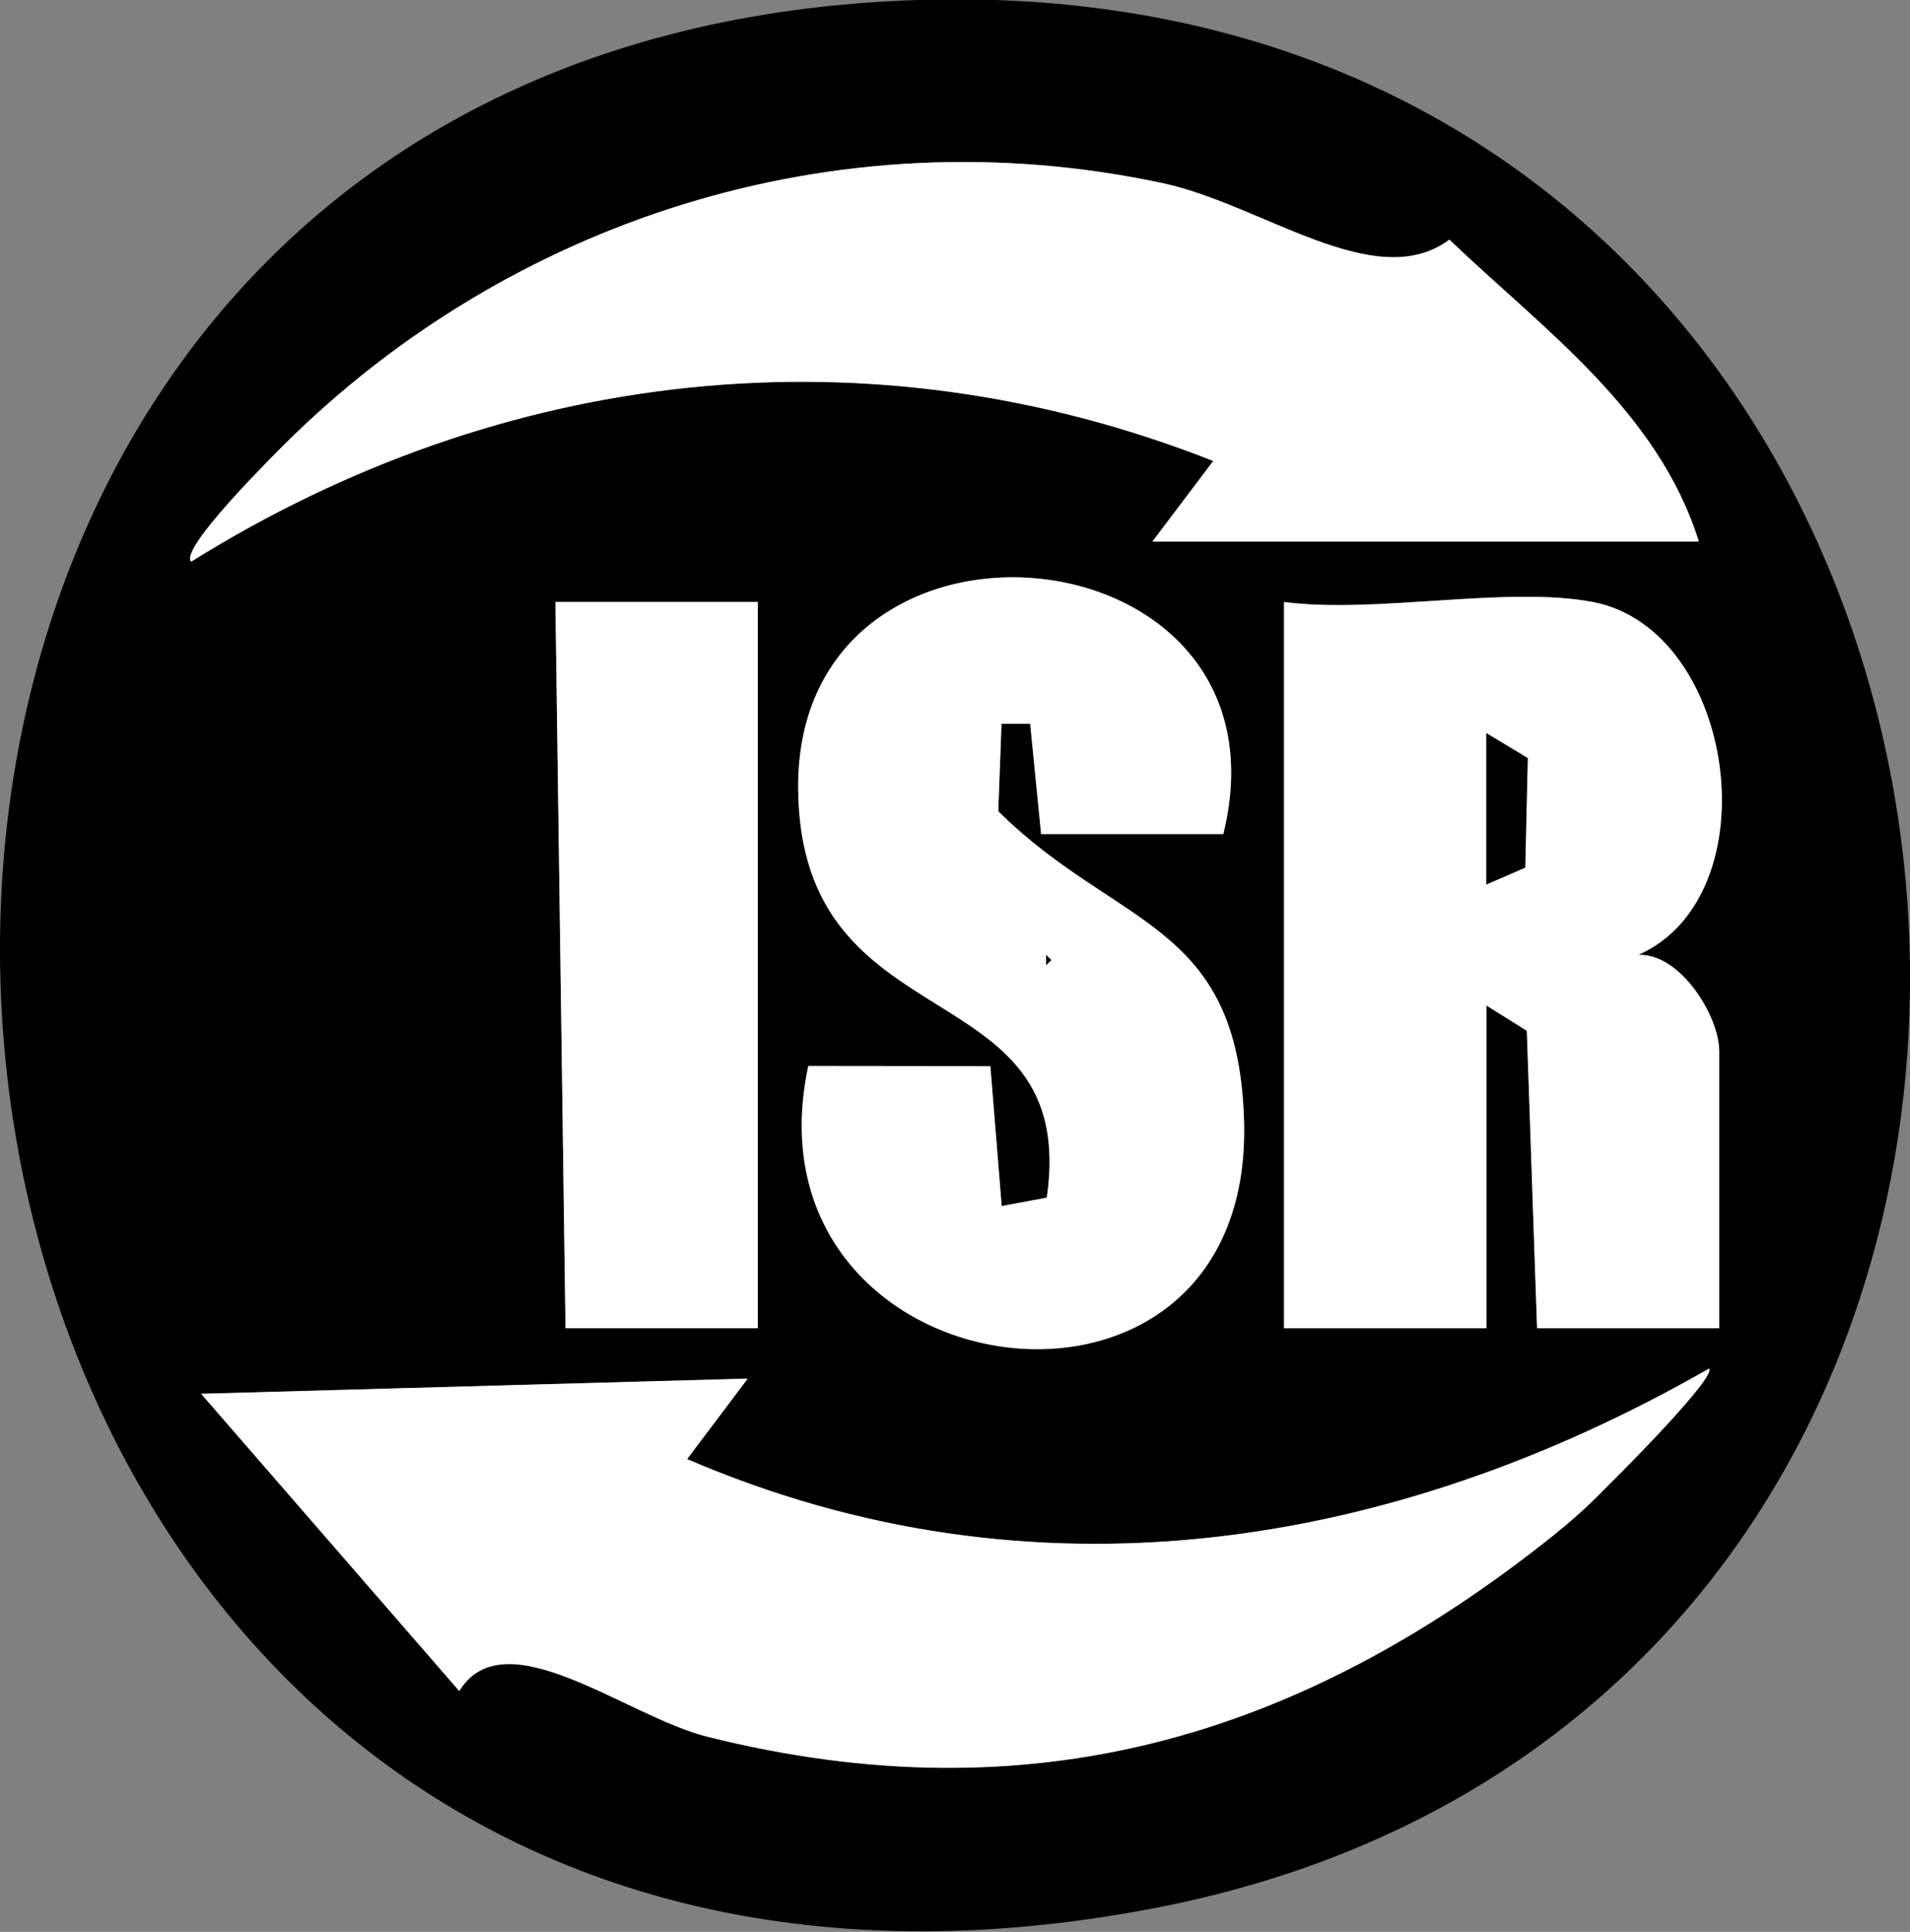 <?xml version="1.0" encoding="UTF-8"?>
<svg id="Layer_1" xmlns="http://www.w3.org/2000/svg" version="1.1" viewBox="0 0 188.46 190.56">
  <rect x="0" y="0" width="188.46" height="190.56" fill="#808080" stroke="none"/>
  <!-- Generator: Adobe Illustrator 29.7.0, SVG Export Plug-In . SVG Version: 2.1.1 Build 138)  -->
  <defs>
    <style>
      .st0 {
        fill: #fff;
      }
    </style>
  </defs>
  <g id="kMozRk.tif">
    <g>
      <path d="M90.55,0c117.58-3.78,134.08,167.07,23.19,188.25C-23.18,214.39-43.2,4.29,90.55,0ZM113.71,53.41h53.92c-4.04-12.9-15.39-20.94-24.61-29.77-7.32,5.43-18.46-3.47-28.28-5.57-32.52-6.96-64.65,3.92-86.59,25.69-1.15,1.14-10.51,10.4-9.28,11.64,30.71-19.16,66.88-23.32,100.85-9.93l-6,7.94ZM120.7,82.27c7.49-30.53-42.11-35.11-41.95-4.53.14,25.59,27.83,17.67,24.53,40.41l-4.45.83-1.12-13.8-17.96-.02c-6.94,32.39,43.96,39.69,42.99,5.44-.56-19.77-12.53-18.96-24.25-30.56l.32-8.63h2.83s1.08,10.87,1.08,10.87h17.97ZM74.77,59.38h-19.97l1,71.63h18.97V59.38ZM157.15,59.38c-8.39-1.61-21.51,1.19-30.45,0v71.63h19.97v-31.84l3.99,2.5,1.01,29.34h17.97v-27.36c0-3.38-3.8-9.62-7.98-9.47,13.23-5.86,9.67-32.09-4.5-34.81ZM168.63,135c-31.28,17.92-66.8,23.61-100.84,8.93l5.98-7.94-53.93,1.5,25.47,29.32c4.48-7.3,16.48,2.5,24.46,4.5,31.79,7.96,58.41.16,83.47-19.83,3.24-2.59,2.18-5.34,2.4-5.55.13-.12,2.17,1.43,3.49.13.88-.87,10.28-10.3,9.48-11.06Z"/>
      <path class="st0" d="M168.63,135c.8.75-8.59,10.19-9.48,11.06-1.32,1.3-2.66,2.83-5.9,5.41-25.07,20-51.68,27.79-83.47,19.83-7.98-2-19.99-11.79-24.46-4.5l-25.47-29.32,53.93-1.5-5.98,7.94c34.04,14.67,69.56,8.99,100.84-8.93Z"/>
      <path class="st0" d="M113.71,53.41l6-7.94c-33.97-13.39-70.14-9.23-100.85,9.93-1.22-1.24,8.14-10.5,9.28-11.64,21.94-21.77,54.07-32.65,86.59-25.69,9.82,2.1,20.97,11,28.28,5.57,9.23,8.83,20.57,16.87,24.61,29.77h-53.92Z"/>
      <path class="st0" d="M157.15,59.38c14.17,2.71,17.73,28.94,4.5,34.81,4.18-.16,7.98,6.09,7.98,9.47v27.36h-17.97l-1.01-29.34-3.99-2.5v31.84h-19.97V59.38c8.95,1.19,22.06-1.61,30.45,0ZM146.66,72.32v14.92l3.83-1.66.25-10.8-4.07-2.46Z"/>
      <path class="st0" d="M120.7,82.27h-17.97l-1.08-10.88h-2.83s-.32,8.63-.32,8.63c11.72,11.6,23.69,10.78,24.25,30.56.97,34.25-49.94,26.95-42.99-5.44l17.96.02,1.12,13.8,4.45-.83c3.3-22.73-24.39-14.82-24.53-40.41-.17-30.58,49.44-26,41.95,4.53ZM103.23,94.2v.99l.5-.5-.5-.5Z"/>
      <polygon class="st0" points="74.77 59.38 74.77 131.01 55.8 131.01 54.8 59.38 74.77 59.38"/>
      <polygon points="146.66 72.32 150.74 74.78 150.49 85.58 146.66 87.24 146.66 72.32"/>
      <polygon points="103.23 94.2 103.73 94.7 103.23 95.2 103.23 94.2"/>
    </g>
  </g>
</svg>